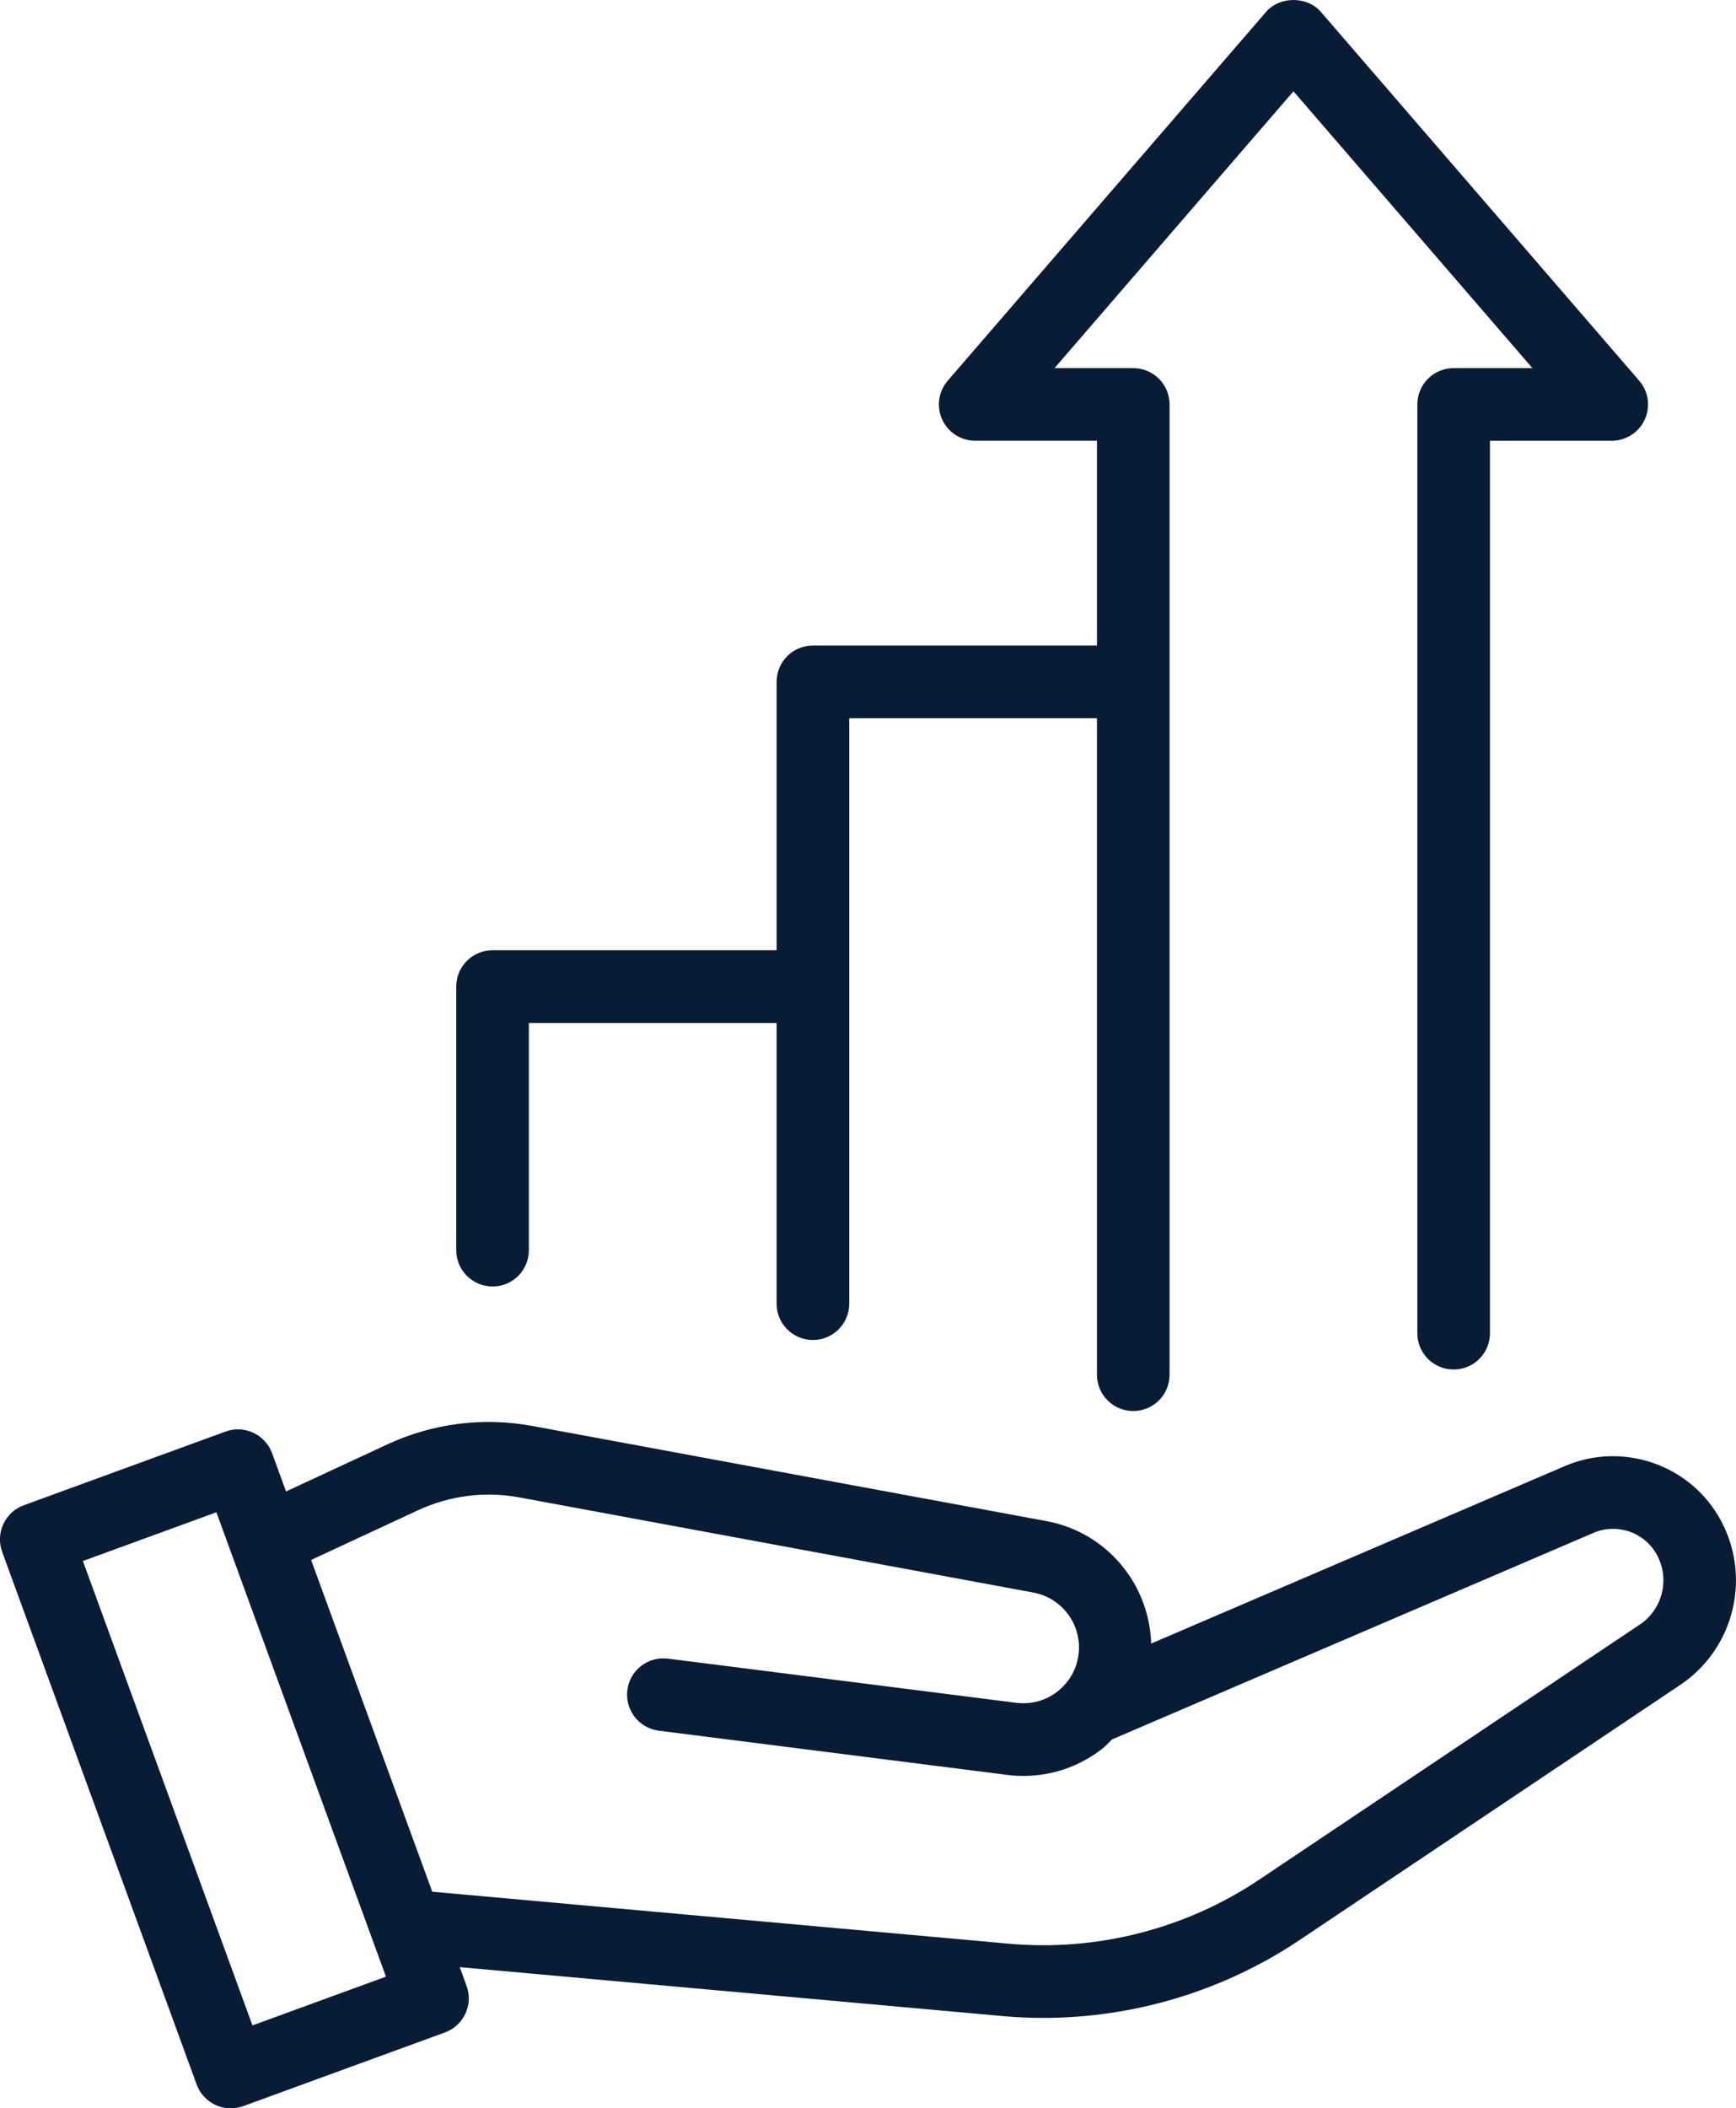 <?xml version="1.0" encoding="UTF-8"?><svg id="uuid-261751cb-02d4-4d21-858a-cb76e35c2422" xmlns="http://www.w3.org/2000/svg" viewBox="0 0 71.72 87.081"><g id="uuid-89d4f817-41a4-45b3-9f3d-5204af57b8bb"><path d="M70.993,62.622c-1.29-2.177-4.016-3.066-6.341-2.069l-17.094,7.332c-.074-2.456-1.835-4.597-4.323-5.057l-21.227-3.928c-2.046-.378-4.126-.115-6.014.762l-4.176,1.941-.577-1.579c-.137-.374-.416-.678-.777-.846-.36-.168-.773-.186-1.147-.049l-8.333,3.043c-.778.284-1.179,1.146-.895,1.924l8.035,22c.137.374.416.678.777.846.2.093.416.14.632.14.174,0,.348-.03.515-.091l8.333-3.043c.778-.284,1.179-1.146.895-1.924l-.283-.774,22.419,2.021c.563.051,1.127.076,1.691.076,3.749,0,7.452-1.116,10.581-3.212l15.729-10.54c2.292-1.536,2.986-4.598,1.58-6.972ZM10.43,83.657l-7.005-19.181,5.515-2.014,7.005,19.181-5.515,2.014ZM67.744,67.101l-15.729,10.54c-3.03,2.03-6.702,2.968-10.332,2.641l-23.826-2.148-5.004-13.702,4.408-2.049c1.319-.613,2.772-.798,4.203-.533l21.227,3.928c1.201.222,2.021,1.345,1.868,2.557-.078.611-.388,1.155-.875,1.533-.487.377-1.094.541-1.702.464l-14.387-1.825c-.825-.101-1.573.478-1.677,1.3-.104.821.478,1.572,1.299,1.677l14.387,1.825c.227.029.454.043.679.043,1.169,0,2.299-.384,3.239-1.112.154-.119.28-.262.418-.395l19.896-8.534c.946-.406,2.053-.043,2.577.841.595,1.004.301,2.3-.668,2.95Z" fill="#091c36"/><path d="M20.349,53.138c.829,0,1.5-.672,1.5-1.5v-9.387h10.235v11.596c0,.829.671,1.5,1.5,1.5s1.5-.671,1.5-1.5v-24.182h10.235v27.116c0,.829.671,1.5,1.5,1.5s1.5-.672,1.5-1.5V16.705c0-.829-.671-1.5-1.5-1.5h-3.253l9.871-11.434,9.872,11.434h-3.254c-.829,0-1.5.671-1.5,1.5v38.361c0,.829.671,1.5,1.5,1.5s1.5-.671,1.5-1.5V18.205h5.031c.587,0,1.12-.342,1.364-.876.244-.533.155-1.16-.229-1.604L54.573.495c-.57-.66-1.701-.66-2.271,0l-13.148,15.229c-.383.444-.473,1.071-.229,1.604.245.534.777.876,1.364.876h5.03v8.459h-11.735c-.829,0-1.5.672-1.5,1.5v11.086h-11.735c-.829,0-1.5.671-1.5,1.5v10.887c0,.828.671,1.5,1.5,1.5Z" fill="#091c36"/></g></svg>